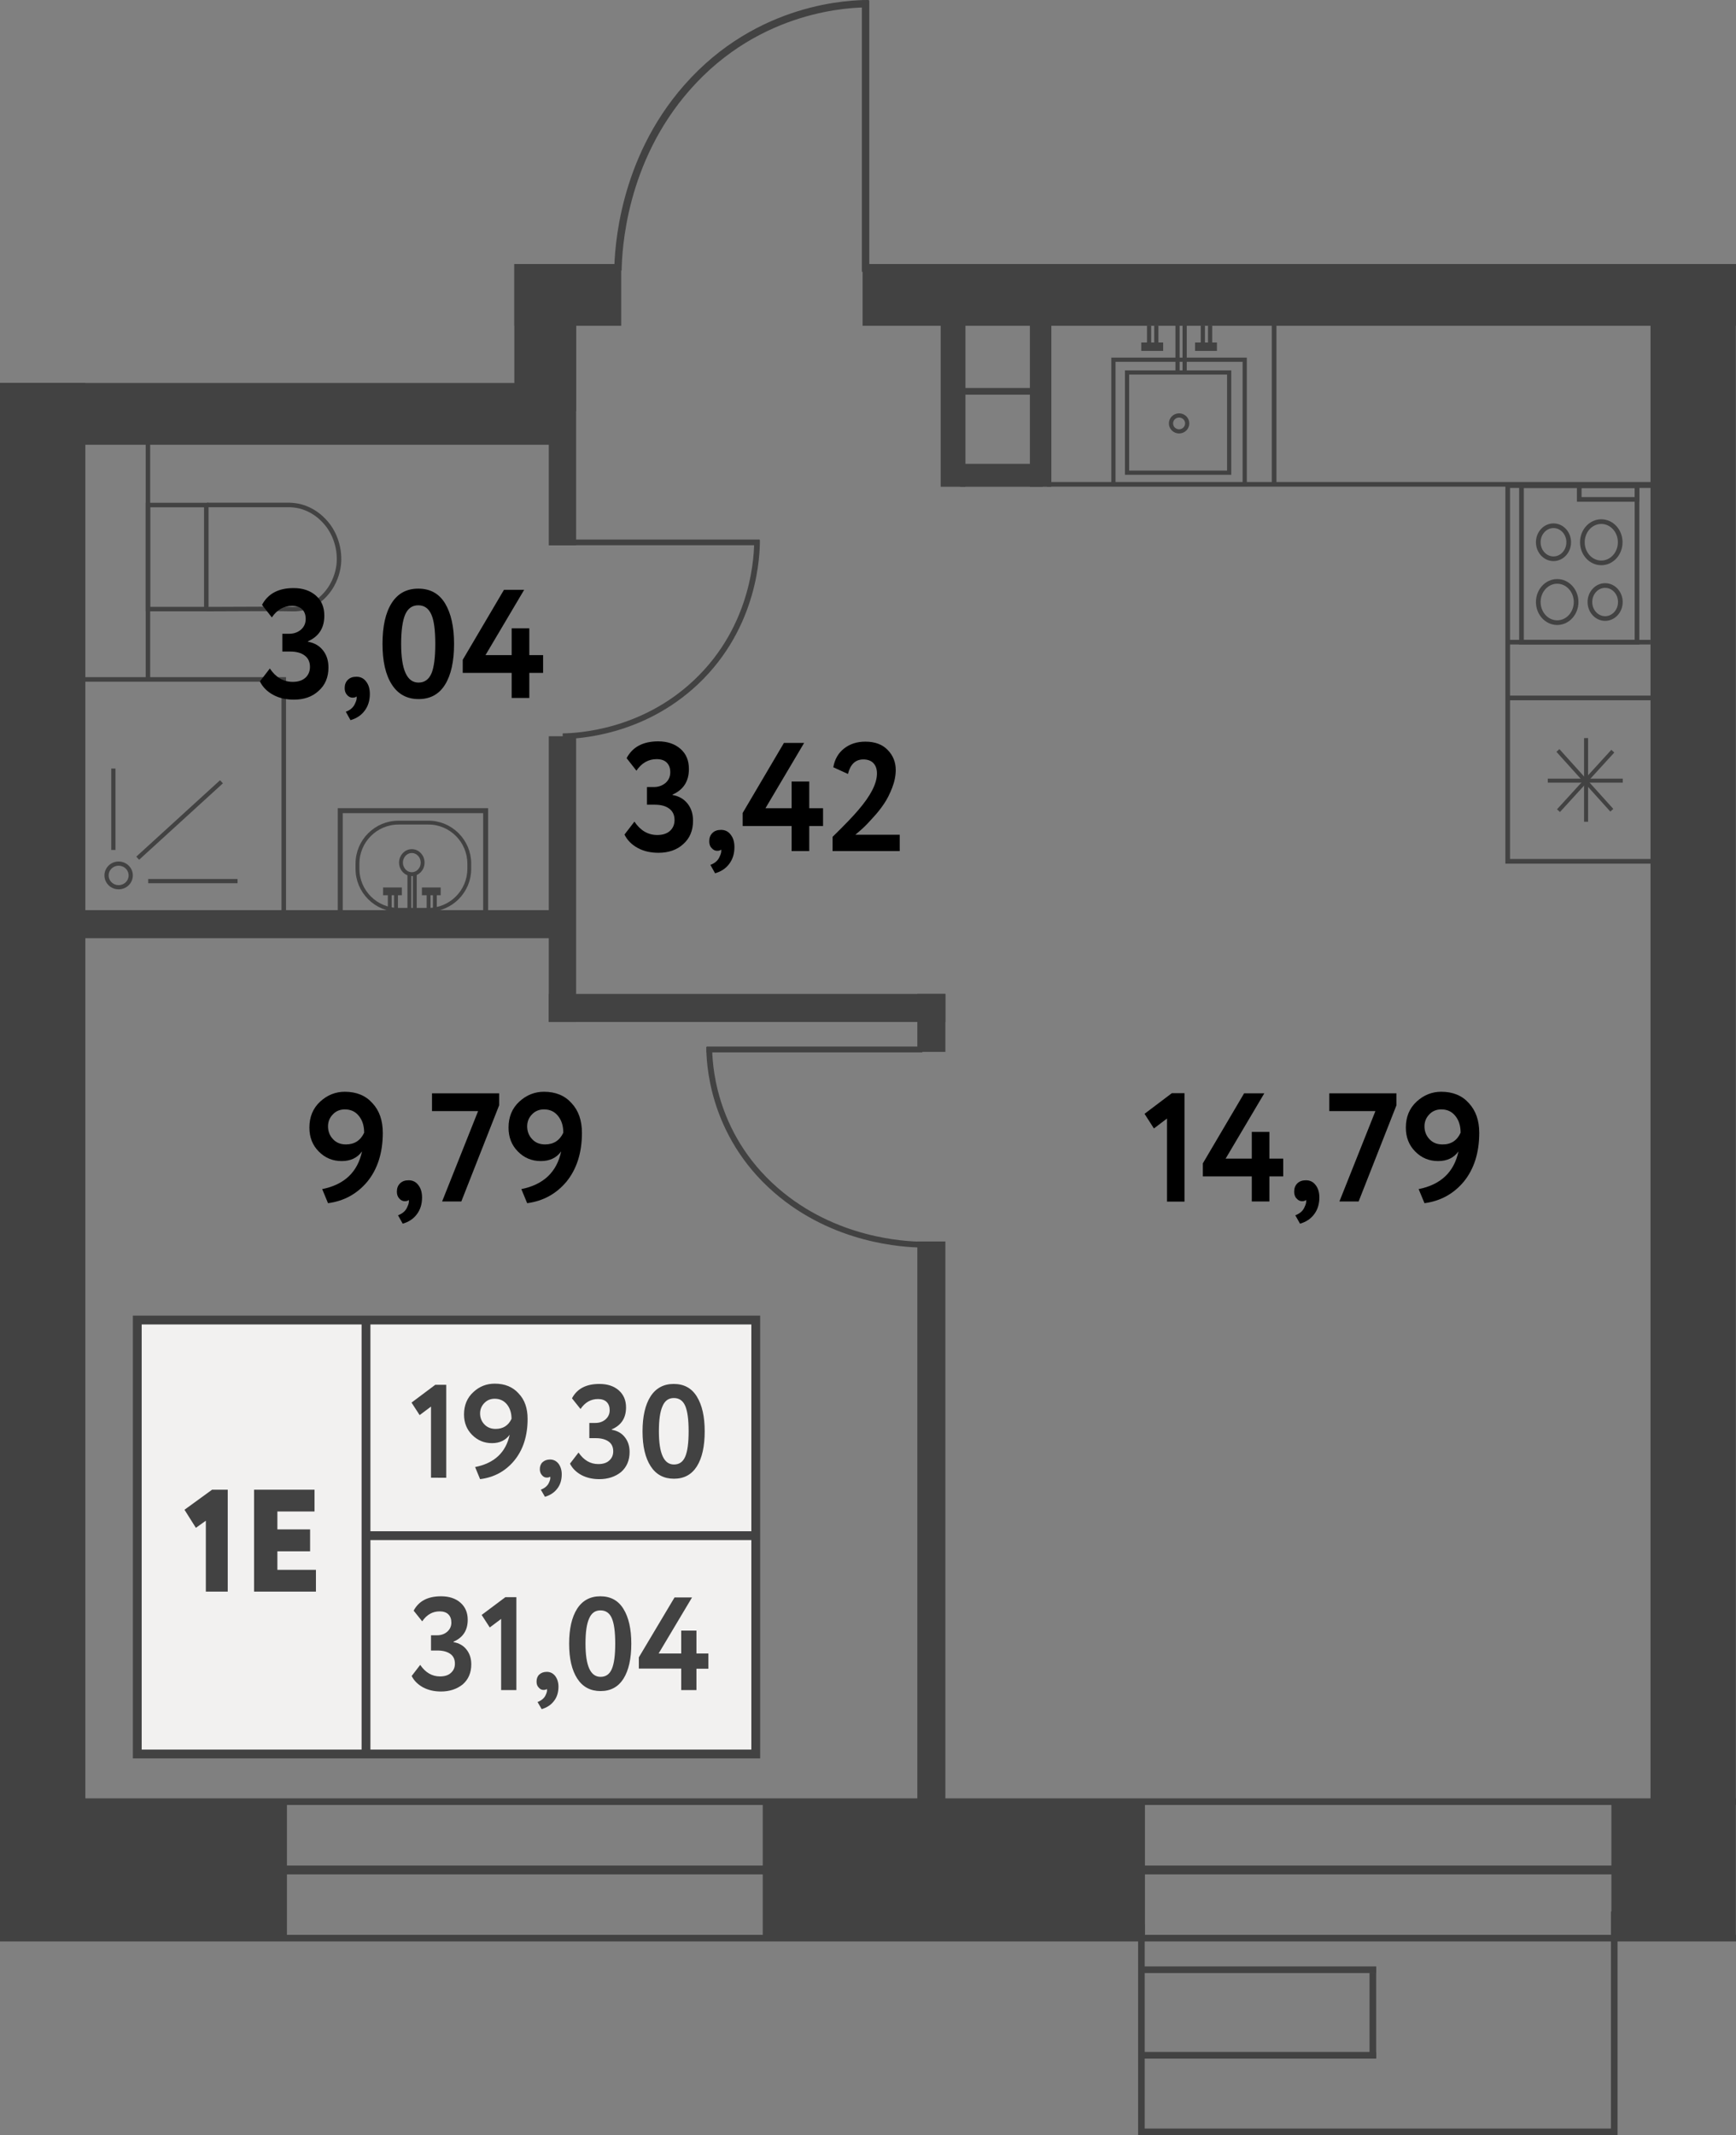<?xml version="1.0" encoding="utf-8"?>
<!-- Generator: Adobe Illustrator 27.6.1, SVG Export Plug-In . SVG Version: 6.00 Build 0)  --><svg version="1.1" id="Слой_1" xmlns="http://www.w3.org/2000/svg" xmlns:xlink="http://www.w3.org/1999/xlink" x="0px" y="0px"
	 w="122.04px" h="150.02px" viewBox="0 0 122.04 150.02" enable-background="new 0 0 122.04 150.02" xml:space="preserve">
<rect x="0" y="0" width="122.04" height="150.02" fill="#808080" stroke="none"/>
<g id="Other">
	<g>
		<rect x="113.28" y="126.59" fill="#424242" width="8.54" height="9.5"/>
		<rect x="53.62" y="126.59" fill="#424242" width="26.87" height="9.5"/>
		<rect y="126.59" fill="#424242" width="20.17" height="9.5"/>
		<line fill="none" stroke="#424242" stroke-width="0.465" stroke-miterlimit="10" x1="0" y1="136.18" x2="122.04" y2="136.18"/>
		
			<line fill="none" stroke="#424242" stroke-width="0.62" stroke-miterlimit="10" x1="119.03" y1="131.39" x2="3.32" y2="131.39"/>
		
			<line fill="none" stroke="#424242" stroke-width="0.465" stroke-miterlimit="10" x1="122.04" y1="126.59" x2="4.45" y2="126.59"/>
		<rect y="26.91" fill="#424242" width="6" height="109.19"/>
		<rect x="36.16" y="18.55" fill="#424242" width="7.51" height="4.34"/>
		<rect x="38.58" y="51.73" fill="#424242" width="1.92" height="20.08"/>
		<rect x="64.49" y="69.84" fill="#424242" width="1.97" height="4.07"/>
		<rect x="64.49" y="87.23" fill="#424242" width="1.97" height="40.42"/>
		<rect x="116.03" y="18.55" fill="#424242" width="6" height="117.55"/>
		<rect x="60.64" y="18.55" fill="#424242" width="61.4" height="4.34"/>
		<rect x="72.4" y="21.94" fill="#424242" width="1.51" height="12.26"/>
		<rect x="66.13" y="21.94" fill="#424242" width="1.74" height="12.26"/>
		<rect x="67.49" y="32.59" fill="#424242" width="5.82" height="1.61"/>
		<rect x="67.34" y="27.26" fill="#424242" width="5.82" height="0.47"/>
		<rect x="38.58" y="21.46" fill="#424242" width="1.92" height="16.86"/>
		
			<rect x="21.24" y="48.34" transform="matrix(1.933725e-10 -1 1 1.933725e-10 -42.712 87.161)" fill="#424242" width="1.97" height="33.19"/>
		
			<rect x="51.53" y="56.88" transform="matrix(1.628396e-10 -1 1 1.628396e-10 -18.301 123.337)" fill="#424242" width="1.97" height="27.88"/>
		<g>
			
				<line fill="none" stroke="#424242" stroke-width="0.465" stroke-miterlimit="10" x1="113.48" y1="134.31" x2="113.48" y2="150.02"/>
			<line fill="none" stroke="#424242" stroke-width="0.465" stroke-miterlimit="10" x1="80.24" y1="135.2" x2="80.24" y2="150"/>
			
				<line fill="none" stroke="#424242" stroke-width="0.465" stroke-miterlimit="10" x1="113.68" y1="149.79" x2="80.03" y2="149.79"/>
			
				<line fill="none" stroke="#424242" stroke-width="0.465" stroke-miterlimit="10" x1="96.75" y1="144.41" x2="80.24" y2="144.41"/>
			
				<line fill="none" stroke="#424242" stroke-width="0.465" stroke-miterlimit="10" x1="96.51" y1="138.61" x2="96.51" y2="144.58"/>
			<line fill="none" stroke="#424242" stroke-width="0.465" stroke-miterlimit="10" x1="96.75" y1="138.4" x2="80.24" y2="138.4"/>
		</g>
		<rect y="26.91" fill="#424242" width="40.12" height="4.34"/>
		
			<rect x="33.15" y="21.55" transform="matrix(3.587759e-11 -1 1 3.587759e-11 14.608 62.042)" fill="#424242" width="10.34" height="4.34"/>
	</g>
	<g>
		<g>
			<line fill="none" stroke="#424242" stroke-width="0.52" stroke-miterlimit="10" x1="60.85" y1="19.1" x2="60.85" y2="0.02"/>
			<g>
				<path fill="none" stroke="#424242" stroke-width="0.52" stroke-miterlimit="10" d="M43.44,19c0.03-1.46,0.3-7.66,4.85-12.84
					c5.08-5.79,11.63-5.9,12.77-5.9"/>
			</g>
		</g>
		<g>
			<line fill="none" stroke="#424242" stroke-width="0.411" stroke-miterlimit="10" x1="64.84" y1="73.74" x2="49.67" y2="73.74"/>
			<g>
				<path fill="none" stroke="#424242" stroke-width="0.411" stroke-miterlimit="10" d="M64.76,87.45
					c-1.16-0.02-6.09-0.24-10.21-3.82c-4.6-4-4.69-9.16-4.69-10.06"/>
			</g>
		</g>
		<g>
			<line fill="none" stroke="#424242" stroke-width="0.4" stroke-miterlimit="10" x1="39.49" y1="38.11" x2="53.4" y2="38.11"/>
			<g>
				<path fill="none" stroke="#424242" stroke-width="0.4" stroke-miterlimit="10" d="M39.56,51.73
					c1.06-0.02,5.58-0.23,9.36-3.79c4.22-3.97,4.3-9.1,4.3-9.99"/>
			</g>
		</g>
	</g>
</g>
<g id="Objects">
	<g>
		<g>
			<line fill="none" stroke="#424242" stroke-width="0.282" stroke-miterlimit="10" x1="111.5" y1="51.86" x2="111.5" y2="57.74"/>
			
				<line fill="none" stroke="#424242" stroke-width="0.282" stroke-miterlimit="10" x1="108.81" y1="54.85" x2="114.08" y2="54.85"/>
			
				<line fill="none" stroke="#424242" stroke-width="0.282" stroke-miterlimit="10" x1="109.52" y1="52.73" x2="113.31" y2="56.93"/>
			
				<line fill="none" stroke="#424242" stroke-width="0.282" stroke-miterlimit="10" x1="113.38" y1="52.78" x2="109.56" y2="56.96"/>
		</g>
		<g>
			
				<rect x="78.52" y="25.04" transform="matrix(-2.664108e-10 -1 1 -2.664108e-10 53.233 112.546)" fill="none" stroke="#424242" stroke-width="0.295" stroke-miterlimit="10" width="8.75" height="9.23"/>
			
				<ellipse fill="none" stroke="#424242" stroke-width="0.295" stroke-miterlimit="10" cx="82.89" cy="29.75" rx="0.57" ry="0.56"/>
			<g>
				<g>
					
						<line fill="none" stroke="#424242" stroke-width="0.295" stroke-miterlimit="10" x1="81.29" y1="22.89" x2="81.29" y2="24.24"/>
					
						<line fill="none" stroke="#424242" stroke-width="0.295" stroke-miterlimit="10" x1="80.78" y1="22.89" x2="80.78" y2="24.24"/>
					
						<line fill="none" stroke="#424242" stroke-width="0.59" stroke-miterlimit="10" x1="81.77" y1="24.36" x2="80.23" y2="24.36"/>
				</g>
				<g>
					
						<line fill="none" stroke="#424242" stroke-width="0.295" stroke-miterlimit="10" x1="85.07" y1="22.89" x2="85.07" y2="24.24"/>
					
						<line fill="none" stroke="#424242" stroke-width="0.295" stroke-miterlimit="10" x1="84.56" y1="22.89" x2="84.56" y2="24.24"/>
					
						<line fill="none" stroke="#424242" stroke-width="0.59" stroke-miterlimit="10" x1="85.55" y1="24.36" x2="84.01" y2="24.36"/>
				</g>
			</g>
			<line fill="none" stroke="#424242" stroke-width="0.295" stroke-miterlimit="10" x1="83.28" y1="22.52" x2="83.28" y2="26.26"/>
			<line fill="none" stroke="#424242" stroke-width="0.295" stroke-miterlimit="10" x1="82.78" y1="22.61" x2="82.78" y2="26.26"/>
			
				<rect x="79.31" y="26.1" transform="matrix(-2.640687e-10 -1 1 -2.640687e-10 53.131 112.522)" fill="none" stroke="#424242" stroke-width="0.295" stroke-miterlimit="10" width="7.04" height="7.18"/>
		</g>
		<g>
			<g>
				
					<rect x="106.96" y="34.12" fill="none" stroke="#424242" stroke-width="0.328" stroke-miterlimit="10" width="8.12" height="11"/>
				<g>
					<g>
						
							<ellipse fill="none" stroke="#424242" stroke-width="0.328" stroke-miterlimit="10" cx="109.47" cy="42.3" rx="1.33" ry="1.45"/>
						
							<ellipse fill="none" stroke="#424242" stroke-width="0.328" stroke-miterlimit="10" cx="112.84" cy="42.3" rx="1.07" ry="1.16"/>
					</g>
					<g>
						
							<ellipse fill="none" stroke="#424242" stroke-width="0.328" stroke-miterlimit="10" cx="112.57" cy="38.1" rx="1.33" ry="1.45"/>
						
							<ellipse fill="none" stroke="#424242" stroke-width="0.328" stroke-miterlimit="10" cx="109.21" cy="38.1" rx="1.07" ry="1.16"/>
					</g>
				</g>
				
					<rect x="111.02" y="34.12" fill="none" stroke="#424242" stroke-width="0.328" stroke-miterlimit="10" width="4.06" height="0.97"/>
			</g>
			
				<line fill="none" stroke="#424242" stroke-width="0.328" stroke-miterlimit="10" x1="105.84" y1="45.12" x2="116.03" y2="45.12"/>
			
				<line fill="none" stroke="#424242" stroke-width="0.328" stroke-miterlimit="10" x1="105.98" y1="34.12" x2="116.17" y2="34.12"/>
		</g>
		<polyline fill="none" stroke="#424242" stroke-width="0.328" stroke-miterlimit="10" points="73.59,34.03 106.04,34.03 
			118.05,34.03 		"/>
		<polyline fill="none" stroke="#424242" stroke-width="0.328" stroke-miterlimit="10" points="118.3,60.52 105.99,60.52 
			105.99,49 105.99,34.12 		"/>
		<line fill="none" stroke="#424242" stroke-width="0.328" stroke-miterlimit="10" x1="117.4" y1="49.04" x2="105.99" y2="49.04"/>
		<line fill="none" stroke="#424242" stroke-width="0.328" stroke-miterlimit="10" x1="89.57" y1="22.38" x2="89.57" y2="34.12"/>
	</g>
	<g>
		<g>
			<g>
				
					<rect x="5.72" y="47.74" transform="matrix(-1 1.231023e-10 -1.231023e-10 -1 25.668 111.989)" fill="none" stroke="#424242" stroke-width="0.319" stroke-miterlimit="10" width="14.23" height="16.51"/>
				<g>
					
						<ellipse fill="none" stroke="#424242" stroke-width="0.296" stroke-miterlimit="10" cx="8.34" cy="61.51" rx="0.85" ry="0.83"/>
					<line fill="none" stroke="#424242" stroke-width="0.296" stroke-miterlimit="10" x1="7.97" y1="59.72" x2="7.97" y2="54"/>
					
						<line fill="none" stroke="#424242" stroke-width="0.296" stroke-miterlimit="10" x1="16.7" y1="61.91" x2="10.42" y2="61.91"/>
					<line fill="none" stroke="#424242" stroke-width="0.296" stroke-miterlimit="10" x1="9.68" y1="60.3" x2="15.57" y2="54.93"/>
				</g>
			</g>
			<g>
				
					<rect x="10.4" y="35.49" transform="matrix(-1 6.890757e-07 -6.890757e-07 -1 24.903 78.286)" fill="none" stroke="#424242" stroke-width="0.317" stroke-miterlimit="10" width="4.1" height="7.31"/>
				<path fill="none" stroke="#424242" stroke-width="0.317" stroke-miterlimit="10" d="M14.5,42.8c3.21-0.02,5.44-0.02,6.04,0
					c0.08,0,0.3,0.01,0.59-0.04c0.14-0.02,0.55-0.11,1.01-0.38c0.14-0.08,0.61-0.38,1.02-0.97c0.51-0.73,0.62-1.47,0.65-1.71
					c0.02-0.18,0.08-0.77-0.12-1.49c-0.08-0.3-0.24-0.73-0.54-1.17c-0.15-0.22-0.76-1.06-1.87-1.41c-0.37-0.12-0.7-0.14-0.92-0.15
					l-5.8,0"/>
			</g>
			<g>
				<g>
					<g>
						<path fill="none" stroke="#424242" stroke-width="0.272" stroke-miterlimit="10" d="M32.99,60.68v0.37
							c0,1.59-1.3,2.88-2.88,2.88h-2.1c-1.59,0-2.88-1.3-2.88-2.88v-0.37c0-1.59,1.3-2.88,2.88-2.88h2.1
							C31.69,57.79,32.99,59.09,32.99,60.68z"/>
						
							<ellipse fill="none" stroke="#424242" stroke-width="0.272" stroke-miterlimit="10" cx="28.95" cy="60.61" rx="0.76" ry="0.81"/>
					</g>
					<g>
						<g>
							
								<line fill="none" stroke="#424242" stroke-width="0.272" stroke-miterlimit="10" x1="27.84" y1="63.97" x2="27.84" y2="62.74"/>
							
								<line fill="none" stroke="#424242" stroke-width="0.272" stroke-miterlimit="10" x1="27.4" y1="63.97" x2="27.4" y2="62.74"/>
							
								<line fill="none" stroke="#424242" stroke-width="0.545" stroke-miterlimit="10" x1="28.25" y1="62.63" x2="26.93" y2="62.63"/>
						</g>
						<g>
							
								<line fill="none" stroke="#424242" stroke-width="0.272" stroke-miterlimit="10" x1="30.57" y1="64.01" x2="30.57" y2="62.74"/>
							
								<line fill="none" stroke="#424242" stroke-width="0.272" stroke-miterlimit="10" x1="30.13" y1="64.01" x2="30.13" y2="62.74"/>
							
								<line fill="none" stroke="#424242" stroke-width="0.545" stroke-miterlimit="10" x1="30.98" y1="62.63" x2="29.66" y2="62.63"/>
						</g>
						
							<line fill="none" stroke="#424242" stroke-width="0.272" stroke-miterlimit="10" x1="29.16" y1="63.9" x2="29.16" y2="61.4"/>
						
							<line fill="none" stroke="#424242" stroke-width="0.272" stroke-miterlimit="10" x1="28.78" y1="63.82" x2="28.78" y2="61.4"/>
					</g>
				</g>
				<polyline fill="none" stroke="#424242" stroke-width="0.349" stroke-miterlimit="10" points="23.92,64.52 23.92,56.96 
					34.14,56.96 34.14,64.52 				"/>
			</g>
		</g>
		<line fill="none" stroke="#424242" stroke-width="0.314" stroke-miterlimit="10" x1="10.4" y1="30.7" x2="10.4" y2="47.74"/>
	</g>
</g>
<g id="num-2">
	<g>
		
			<rect x="9.65" y="92.75" fill="#F2F1F0" stroke="#424242" stroke-width="0.62" stroke-miterlimit="10" width="43.48" height="30.49"/>
		<line fill="none" stroke="#424242" stroke-width="0.62" stroke-miterlimit="10" x1="25.73" y1="92.56" x2="25.73" y2="123.24"/>
	</g>
	<line fill="none" stroke="#424242" stroke-width="0.62" stroke-miterlimit="10" x1="25.66" y1="107.9" x2="53.13" y2="107.9"/>
	<g>
		<path fill="#424242" d="M13.77,107.35l-0.8-1.27l1.94-1.41h1.1v7.16h-1.54v-4.98L13.77,107.35z"/>
		<path fill="#424242" d="M22.21,111.83h-4.35v-7.16h4.25v1.53h-2.61v1.26h2.3V109h-2.3v1.3h2.71V111.83z"/>
	</g>
	<g>
		<path fill="#424242" d="M29.5,99.43l-0.57-0.88l1.67-1.25h0.77v6.53H30.3v-5L29.5,99.43z"/>
		<path fill="#424242" d="M37.09,99.7c0,1.2-0.32,2.18-0.95,2.94c-0.62,0.74-1.42,1.17-2.39,1.29l-0.35-0.85
			c1.35-0.27,2.16-1.02,2.43-2.27c-0.29,0.39-0.7,0.59-1.24,0.59c-0.55,0-1.01-0.19-1.4-0.58c-0.38-0.38-0.57-0.86-0.57-1.44
			c0-0.64,0.22-1.17,0.66-1.57c0.43-0.4,0.93-0.59,1.5-0.59c0.71,0,1.27,0.23,1.68,0.69C36.89,98.36,37.09,98.95,37.09,99.7z
			 M35.96,99.69c0-0.41-0.11-0.75-0.32-1.01s-0.5-0.4-0.86-0.4c-0.3,0-0.54,0.1-0.74,0.31c-0.19,0.2-0.29,0.44-0.29,0.72
			c0,0.3,0.1,0.56,0.3,0.77c0.2,0.21,0.46,0.32,0.79,0.32C35.37,100.4,35.74,100.16,35.96,99.69z"/>
		<path fill="#424242" d="M37.95,103.23c0-0.2,0.06-0.37,0.19-0.49s0.3-0.19,0.53-0.19c0.24,0,0.44,0.1,0.59,0.29
			c0.15,0.2,0.23,0.45,0.23,0.75c0,0.39-0.1,0.73-0.31,1c-0.21,0.28-0.5,0.47-0.87,0.58l-0.29-0.5c0.28-0.11,0.47-0.27,0.57-0.49
			c0.09-0.19,0.12-0.33,0.08-0.43c-0.04,0.05-0.12,0.07-0.24,0.07c-0.13,0-0.24-0.06-0.33-0.17C38,103.54,37.95,103.4,37.95,103.23z
			"/>
		<path fill="#424242" d="M42.13,103.93c-0.48,0-0.9-0.1-1.26-0.29c-0.36-0.2-0.63-0.46-0.8-0.8l0.6-0.78
			c0.37,0.54,0.83,0.81,1.39,0.81c0.33,0,0.59-0.08,0.77-0.25c0.19-0.17,0.28-0.38,0.28-0.65c0-0.3-0.11-0.53-0.32-0.68
			s-0.51-0.24-0.89-0.24h-0.47v-1.07h0.42c0.29,0,0.52-0.08,0.72-0.25c0.19-0.17,0.29-0.38,0.29-0.64c0-0.25-0.07-0.44-0.21-0.58
			c-0.14-0.14-0.35-0.21-0.61-0.21c-0.5,0-0.91,0.23-1.23,0.7l-0.6-0.75c0.36-0.68,1-1.01,1.93-1.01c0.56,0,1.02,0.15,1.36,0.45
			s0.51,0.7,0.51,1.2c0,0.74-0.33,1.25-1,1.54v0.03c0.39,0.07,0.7,0.24,0.92,0.53c0.22,0.28,0.33,0.62,0.33,1.03
			c0,0.59-0.2,1.06-0.6,1.41C43.25,103.76,42.74,103.93,42.13,103.93z"/>
		<path fill="#424242" d="M47.36,97.24c0.73,0,1.27,0.3,1.63,0.89c0.37,0.6,0.55,1.41,0.55,2.44c0,1.05-0.18,1.87-0.55,2.46
			c-0.37,0.58-0.9,0.87-1.61,0.87c-0.71,0-1.26-0.29-1.64-0.88c-0.38-0.59-0.57-1.4-0.57-2.45c0-1.05,0.19-1.87,0.56-2.45
			S46.65,97.24,47.36,97.24z M46.32,100.57c0,1.56,0.35,2.33,1.06,2.33c0.37,0,0.63-0.18,0.79-0.55s0.24-0.96,0.24-1.79
			c0-0.82-0.08-1.41-0.24-1.78c-0.16-0.37-0.43-0.55-0.8-0.55c-0.37,0-0.63,0.19-0.79,0.56C46.4,99.19,46.32,99.77,46.32,100.57z"/>
	</g>
	<g>
		<path fill="#424242" d="M31,118.85c-0.48,0-0.9-0.1-1.26-0.29c-0.36-0.2-0.63-0.46-0.8-0.8l0.6-0.78
			c0.37,0.54,0.83,0.81,1.39,0.81c0.33,0,0.59-0.08,0.77-0.25c0.19-0.17,0.28-0.38,0.28-0.65c0-0.3-0.11-0.53-0.32-0.68
			s-0.51-0.24-0.89-0.24h-0.47v-1.07h0.42c0.29,0,0.52-0.08,0.72-0.25c0.19-0.17,0.29-0.38,0.29-0.64c0-0.25-0.07-0.44-0.21-0.58
			c-0.14-0.14-0.35-0.21-0.61-0.21c-0.5,0-0.91,0.23-1.23,0.7l-0.6-0.75c0.36-0.68,1-1.01,1.93-1.01c0.56,0,1.02,0.15,1.36,0.45
			s0.51,0.7,0.51,1.2c0,0.74-0.33,1.25-1,1.54v0.03c0.39,0.07,0.7,0.24,0.92,0.53c0.22,0.28,0.33,0.62,0.33,1.03
			c0,0.59-0.2,1.06-0.6,1.41C32.12,118.68,31.61,118.85,31,118.85z"/>
		<path fill="#424242" d="M34.43,114.35l-0.57-0.88l1.67-1.25h0.77v6.53h-1.07v-5L34.43,114.35z"/>
		<path fill="#424242" d="M37.72,118.15c0-0.2,0.06-0.37,0.19-0.49s0.3-0.19,0.53-0.19c0.24,0,0.44,0.1,0.59,0.29
			c0.15,0.2,0.23,0.45,0.23,0.75c0,0.39-0.1,0.73-0.31,1c-0.21,0.28-0.5,0.47-0.87,0.58l-0.29-0.5c0.28-0.11,0.47-0.27,0.57-0.49
			c0.09-0.19,0.12-0.33,0.08-0.43c-0.04,0.05-0.12,0.07-0.24,0.07c-0.13,0-0.24-0.06-0.33-0.17
			C37.76,118.46,37.72,118.32,37.72,118.15z"/>
		<path fill="#424242" d="M42.2,112.16c0.73,0,1.27,0.3,1.63,0.89c0.37,0.6,0.55,1.41,0.55,2.44c0,1.05-0.18,1.87-0.55,2.46
			c-0.37,0.58-0.9,0.87-1.61,0.87c-0.71,0-1.26-0.29-1.64-0.88c-0.38-0.59-0.57-1.4-0.57-2.45c0-1.05,0.19-1.87,0.56-2.45
			S41.49,112.16,42.2,112.16z M41.16,115.49c0,1.56,0.35,2.33,1.06,2.33c0.37,0,0.63-0.18,0.79-0.55s0.24-0.96,0.24-1.79
			c0-0.82-0.08-1.41-0.24-1.78c-0.16-0.37-0.43-0.55-0.8-0.55c-0.37,0-0.63,0.19-0.79,0.56C41.24,114.1,41.16,114.69,41.16,115.49z"
			/>
		<path fill="#424242" d="M48.96,118.75h-1.07v-1.51h-2.98v-0.79l2.51-4.21h1.23l-2.35,3.94h1.59v-1.61h1.07v1.61h0.84v1.07h-0.84
			V118.75z"/>
	</g>
</g>
<g id="Squares">
	<g>
		<path d="M20.66,49.16c-0.55,0-1.04-0.11-1.46-0.34c-0.42-0.23-0.73-0.54-0.93-0.94l0.7-0.91c0.42,0.63,0.96,0.94,1.61,0.94
			c0.38,0,0.68-0.1,0.89-0.29s0.32-0.45,0.32-0.76c0-0.35-0.12-0.61-0.37-0.8s-0.59-0.28-1.03-0.28h-0.54v-1.25h0.48
			c0.33,0,0.6-0.1,0.83-0.29c0.22-0.2,0.33-0.44,0.33-0.75c0-0.29-0.08-0.51-0.25-0.68c-0.16-0.16-0.4-0.24-0.71-0.24
			c-0.58,0-1.05,0.27-1.42,0.81l-0.69-0.88c0.42-0.79,1.16-1.18,2.22-1.18c0.65,0,1.17,0.18,1.57,0.53s0.59,0.82,0.59,1.41
			c0,0.86-0.38,1.46-1.15,1.8v0.03c0.45,0.08,0.8,0.28,1.06,0.61s0.38,0.73,0.38,1.2c0,0.69-0.23,1.24-0.7,1.65
			C21.95,48.96,21.36,49.16,20.66,49.16z"/>
		<path d="M24.23,48.35c0-0.24,0.07-0.43,0.22-0.58s0.35-0.22,0.61-0.22c0.28,0,0.51,0.11,0.68,0.34c0.18,0.23,0.26,0.52,0.26,0.87
			c0,0.46-0.12,0.85-0.36,1.17c-0.24,0.33-0.58,0.55-1,0.67l-0.33-0.59c0.32-0.12,0.54-0.31,0.65-0.58c0.11-0.22,0.14-0.39,0.1-0.5
			c-0.04,0.06-0.14,0.09-0.28,0.09c-0.15,0-0.28-0.07-0.39-0.2C24.28,48.7,24.23,48.54,24.23,48.35z"/>
		<path d="M29.41,41.36c0.84,0,1.46,0.35,1.88,1.04c0.42,0.7,0.63,1.65,0.63,2.84c0,1.23-0.21,2.18-0.63,2.86
			c-0.42,0.68-1.04,1.02-1.86,1.02c-0.82,0-1.45-0.34-1.89-1.03s-0.65-1.64-0.65-2.85c0-1.22,0.21-2.18,0.64-2.86
			C27.96,41.7,28.58,41.36,29.41,41.36z M28.2,45.24c0,1.82,0.41,2.72,1.22,2.72c0.42,0,0.72-0.21,0.91-0.64
			c0.18-0.43,0.27-1.12,0.27-2.08c0-0.96-0.09-1.65-0.28-2.07s-0.49-0.64-0.92-0.64c-0.42,0-0.73,0.22-0.92,0.66
			C28.3,43.62,28.2,44.31,28.2,45.24z"/>
		<path d="M37.21,49.04h-1.24v-1.76h-3.44v-0.92l2.9-4.92h1.42l-2.72,4.59h1.84v-1.88h1.24v1.88h0.97v1.25h-0.97V49.04z"/>
	</g>
	<g>
		<path d="M46.29,59.92c-0.55,0-1.04-0.11-1.46-0.34c-0.42-0.23-0.73-0.54-0.93-0.94l0.7-0.91c0.42,0.63,0.96,0.94,1.61,0.94
			c0.38,0,0.68-0.1,0.89-0.29s0.32-0.45,0.32-0.76c0-0.35-0.12-0.61-0.37-0.8s-0.59-0.28-1.03-0.28h-0.54V55.3h0.48
			c0.33,0,0.6-0.1,0.83-0.29c0.22-0.2,0.33-0.44,0.33-0.75c0-0.29-0.08-0.51-0.25-0.68c-0.16-0.16-0.4-0.24-0.71-0.24
			c-0.58,0-1.05,0.27-1.42,0.81l-0.69-0.88c0.42-0.79,1.16-1.18,2.22-1.18c0.65,0,1.17,0.18,1.57,0.53s0.59,0.82,0.59,1.41
			c0,0.86-0.38,1.46-1.15,1.8v0.03c0.45,0.08,0.8,0.28,1.06,0.61s0.38,0.73,0.38,1.2c0,0.69-0.23,1.24-0.7,1.65
			C47.58,59.72,46.99,59.92,46.29,59.92z"/>
		<path d="M49.86,59.11c0-0.24,0.07-0.43,0.22-0.58s0.35-0.22,0.61-0.22c0.28,0,0.51,0.11,0.68,0.34c0.18,0.23,0.26,0.52,0.26,0.87
			c0,0.46-0.12,0.85-0.36,1.17c-0.24,0.33-0.58,0.55-1,0.67l-0.33-0.59c0.32-0.12,0.54-0.31,0.65-0.58c0.11-0.22,0.14-0.39,0.1-0.5
			c-0.04,0.06-0.14,0.09-0.28,0.09c-0.15,0-0.28-0.07-0.39-0.2C49.91,59.47,49.86,59.31,49.86,59.11z"/>
		<path d="M56.89,59.8h-1.24v-1.76h-3.44v-0.92l2.9-4.92h1.42l-2.72,4.59h1.84v-1.88h1.24v1.88h0.97v1.25h-0.97V59.8z"/>
		<path d="M63.25,59.8h-4.72v-1c0.87-0.85,1.46-1.47,1.79-1.86c0.89-1.03,1.33-1.89,1.33-2.59c0-0.31-0.08-0.55-0.25-0.73
			c-0.16-0.17-0.4-0.26-0.71-0.26c-0.55,0-0.91,0.34-1.08,1.02l-1.03-0.47c0.1-0.56,0.35-1,0.76-1.32s0.9-0.48,1.5-0.48
			c0.67,0,1.2,0.2,1.57,0.59c0.37,0.38,0.56,0.85,0.56,1.4c0,0.39-0.08,0.81-0.25,1.25c-0.17,0.43-0.35,0.8-0.57,1.12
			c-0.22,0.33-0.48,0.66-0.78,0.98c-0.26,0.29-0.49,0.54-0.71,0.74c-0.11,0.1-0.28,0.25-0.53,0.46h3.12V59.8z"/>
	</g>
	<g>
		<path d="M26.91,79.6c0,1.4-0.37,2.55-1.09,3.43c-0.72,0.86-1.64,1.36-2.76,1.51l-0.41-0.99c1.55-0.31,2.49-1.19,2.8-2.65
			c-0.33,0.46-0.81,0.68-1.43,0.68c-0.63,0-1.17-0.22-1.61-0.67c-0.44-0.44-0.66-1-0.66-1.68c0-0.75,0.25-1.36,0.76-1.83
			c0.5-0.46,1.08-0.69,1.73-0.69c0.82,0,1.47,0.27,1.94,0.8C26.67,78.03,26.91,78.73,26.91,79.6z M25.6,79.59
			c0-0.48-0.12-0.87-0.37-1.18s-0.57-0.46-0.99-0.46c-0.34,0-0.63,0.12-0.85,0.36c-0.22,0.23-0.33,0.51-0.33,0.83
			c0,0.35,0.12,0.66,0.35,0.9c0.23,0.25,0.53,0.37,0.91,0.37C24.91,80.41,25.34,80.14,25.6,79.59z"/>
		<path d="M27.9,83.73c0-0.24,0.07-0.43,0.22-0.58s0.35-0.22,0.61-0.22c0.28,0,0.51,0.11,0.68,0.34c0.18,0.23,0.26,0.52,0.26,0.87
			c0,0.46-0.12,0.85-0.36,1.17c-0.24,0.33-0.58,0.55-1,0.67l-0.33-0.59c0.32-0.12,0.54-0.31,0.65-0.58c0.11-0.22,0.14-0.39,0.1-0.5
			c-0.04,0.06-0.14,0.09-0.28,0.09c-0.15,0-0.28-0.07-0.39-0.2C27.95,84.08,27.9,83.92,27.9,83.73z"/>
		<path d="M33.61,78.07h-3.24v-1.25h4.72v0.84l-2.66,6.76h-1.35L33.61,78.07z"/>
		<path d="M40.91,79.6c0,1.4-0.37,2.55-1.09,3.43c-0.72,0.86-1.64,1.36-2.76,1.51l-0.41-0.99c1.55-0.31,2.49-1.19,2.8-2.65
			c-0.33,0.46-0.81,0.68-1.43,0.68c-0.63,0-1.17-0.22-1.61-0.67c-0.44-0.44-0.66-1-0.66-1.68c0-0.75,0.25-1.36,0.76-1.83
			c0.5-0.46,1.08-0.69,1.73-0.69c0.82,0,1.47,0.27,1.94,0.8C40.67,78.03,40.91,78.73,40.91,79.6z M39.6,79.59
			c0-0.48-0.12-0.87-0.37-1.18s-0.57-0.46-0.99-0.46c-0.34,0-0.63,0.12-0.85,0.36c-0.22,0.23-0.33,0.51-0.33,0.83
			c0,0.35,0.12,0.66,0.35,0.9c0.23,0.25,0.53,0.37,0.91,0.37C38.91,80.41,39.34,80.14,39.6,79.59z"/>
	</g>
	<g>
		<path d="M81.12,79.29l-0.66-1.03l1.92-1.45h0.89v7.62h-1.23v-5.84L81.12,79.29z"/>
		<path d="M89.24,84.42h-1.24v-1.76h-3.44v-0.92l2.9-4.92h1.42l-2.72,4.59h1.84v-1.88h1.24v1.88h0.97v1.25h-0.97V84.42z"/>
		<path d="M90.98,83.73c0-0.24,0.07-0.43,0.22-0.58s0.35-0.22,0.61-0.22c0.28,0,0.51,0.11,0.68,0.34c0.18,0.23,0.26,0.52,0.26,0.87
			c0,0.46-0.12,0.85-0.36,1.17c-0.24,0.33-0.58,0.55-1,0.67l-0.33-0.59c0.32-0.12,0.54-0.31,0.65-0.58c0.11-0.22,0.14-0.39,0.1-0.5
			c-0.04,0.06-0.14,0.09-0.28,0.09c-0.15,0-0.28-0.07-0.39-0.2C91.03,84.09,90.98,83.92,90.98,83.73z"/>
		<path d="M96.69,78.07h-3.24v-1.25h4.72v0.84l-2.66,6.76h-1.35L96.69,78.07z"/>
		<path d="M103.99,79.6c0,1.4-0.37,2.55-1.09,3.43c-0.72,0.86-1.64,1.36-2.76,1.51l-0.41-0.99c1.55-0.31,2.49-1.19,2.8-2.65
			c-0.33,0.46-0.81,0.68-1.43,0.68c-0.63,0-1.17-0.22-1.61-0.67c-0.44-0.44-0.66-1-0.66-1.68c0-0.75,0.25-1.36,0.76-1.83
			c0.5-0.46,1.08-0.69,1.73-0.69c0.82,0,1.47,0.27,1.94,0.8C103.75,78.04,103.99,78.73,103.99,79.6z M102.68,79.59
			c0-0.48-0.12-0.87-0.37-1.18s-0.57-0.46-0.99-0.46c-0.34,0-0.63,0.12-0.85,0.36c-0.22,0.23-0.33,0.51-0.33,0.83
			c0,0.35,0.12,0.66,0.35,0.9c0.23,0.25,0.53,0.37,0.91,0.37C102,80.42,102.43,80.14,102.68,79.59z"/>
	</g>
</g>
</svg>
